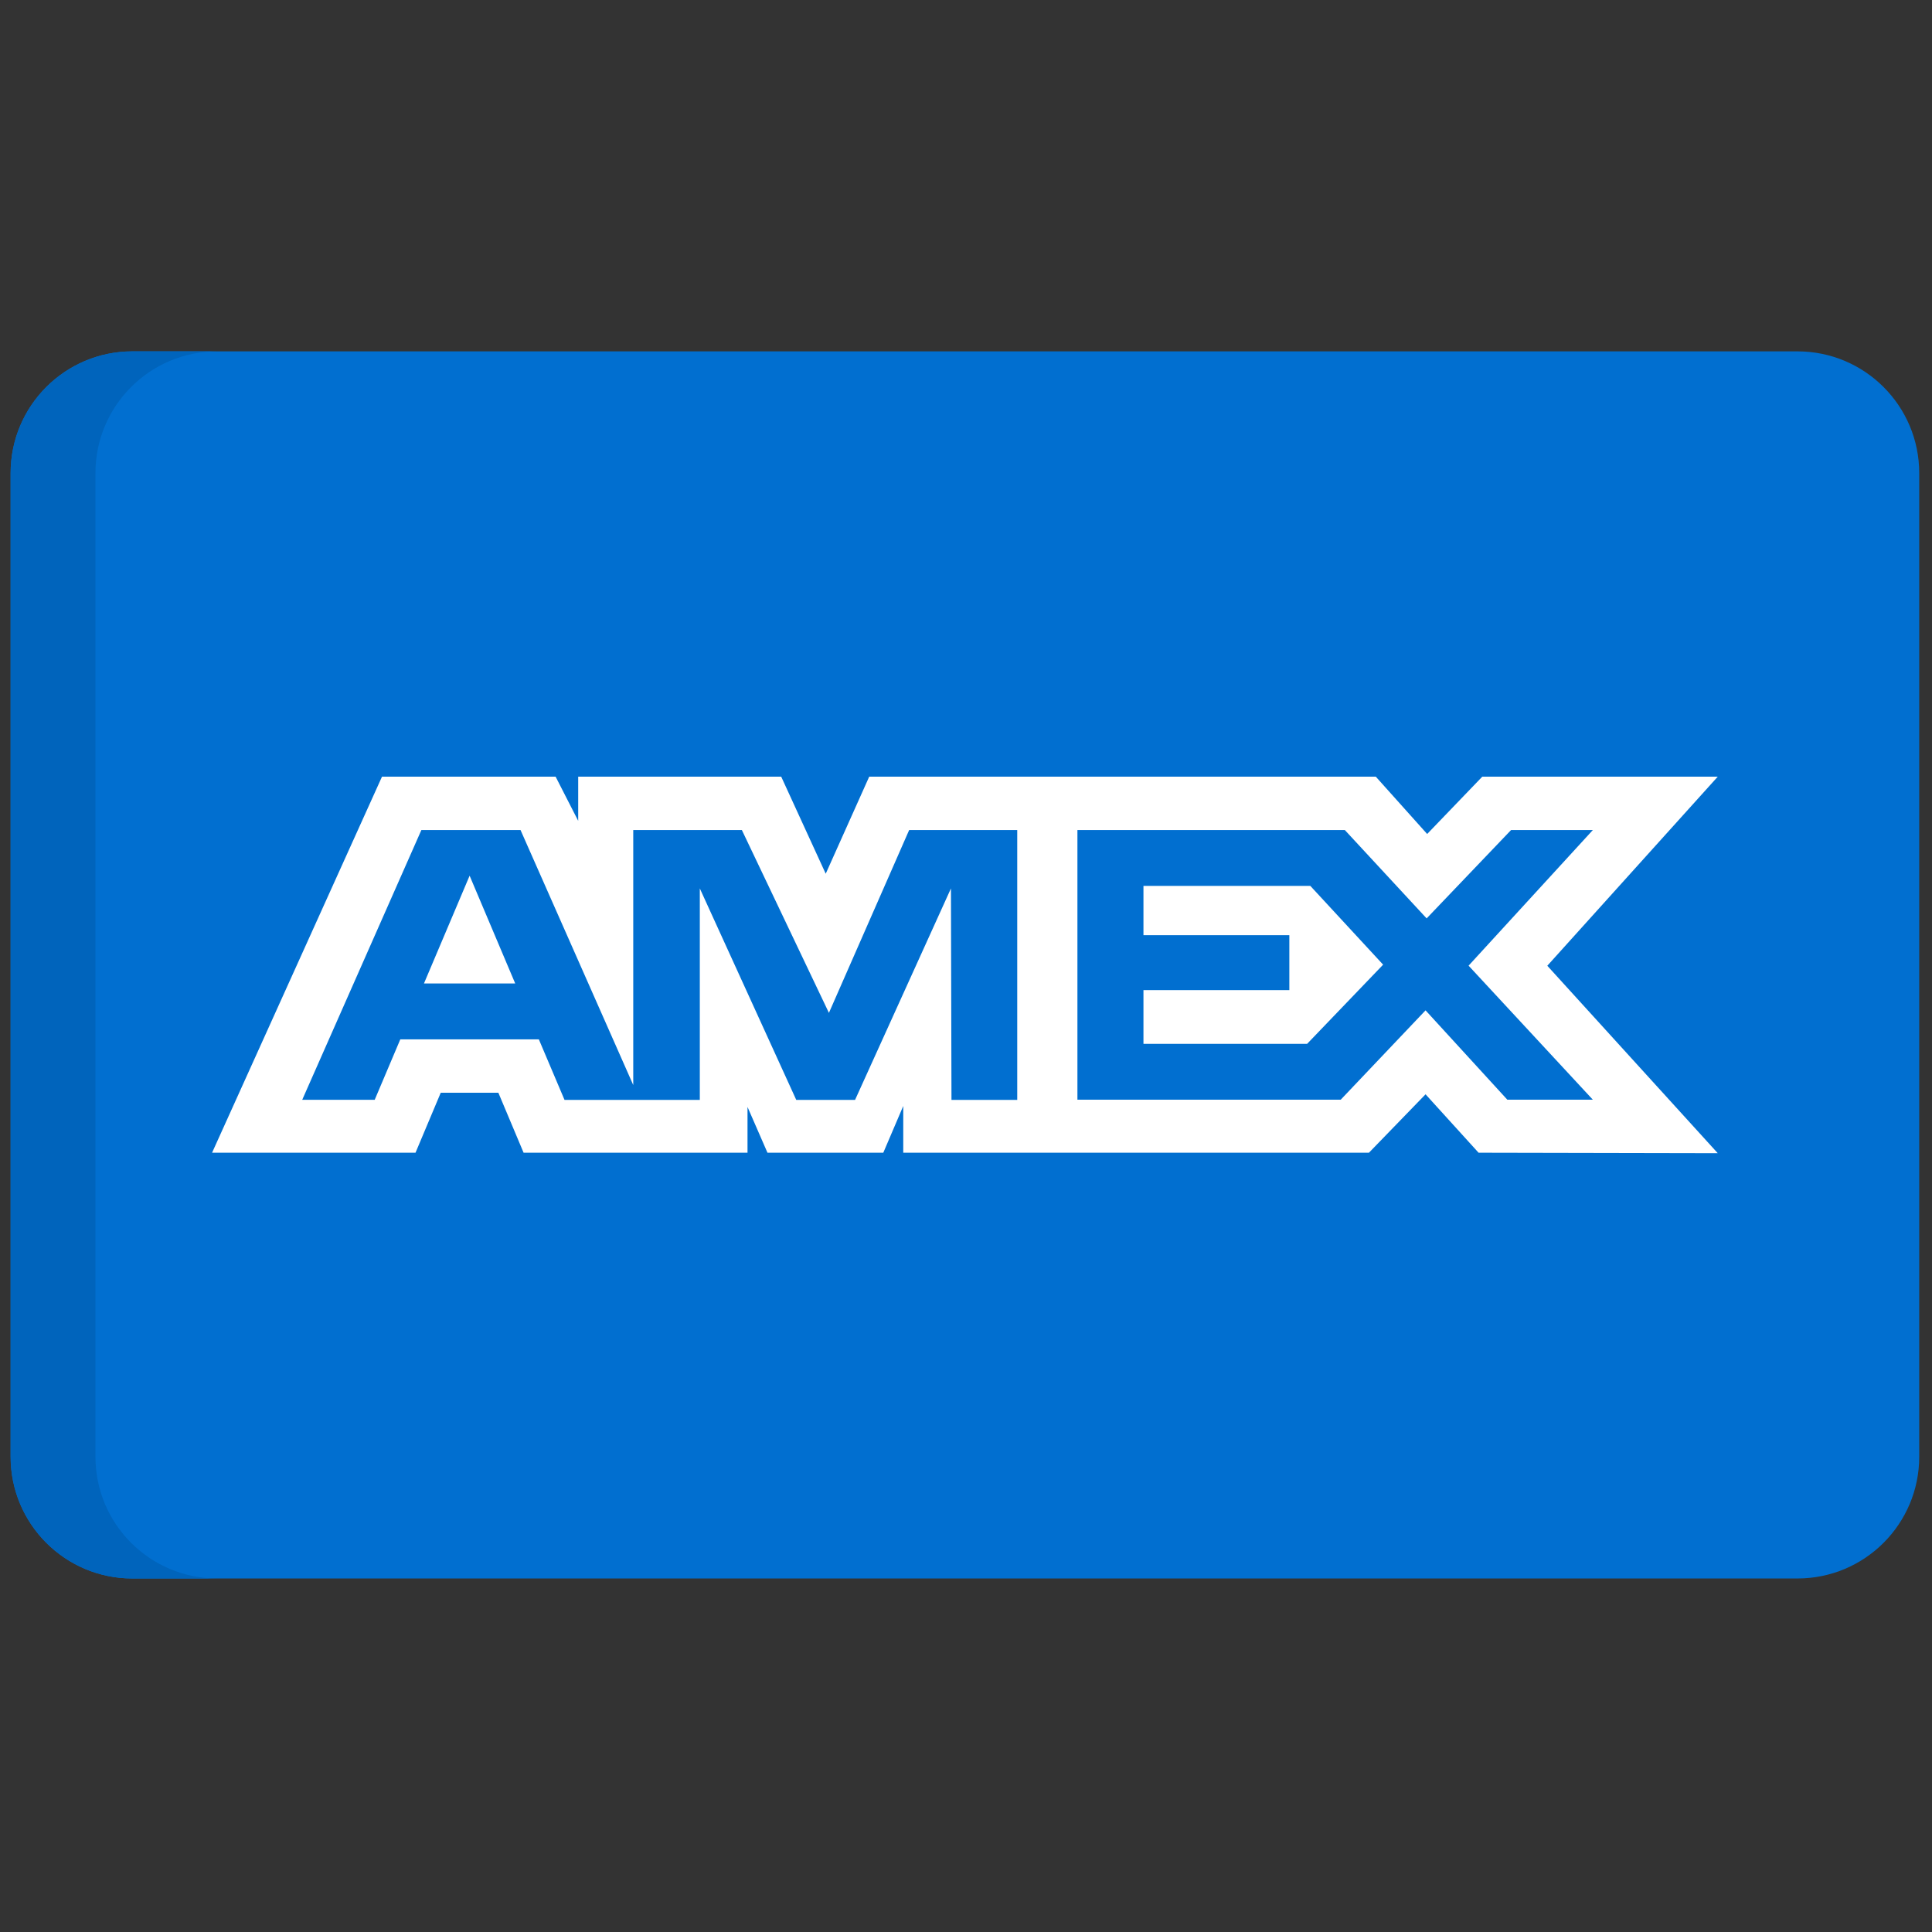<svg xml:space="preserve" viewBox="0 0 256 256" height="256" width="256" version="1.1" xmlns:xlink="http://www.w3.org/1999/xlink" xmlns="http://www.w3.org/2000/svg">
<rect x="0" y="0" width="256" height="256" fill="#333333" stroke="none"/>
<g transform="translate(1.407 1.407) scale(2.81 2.81)" style="stroke: none; stroke-width: 0; stroke-dasharray: none; stroke-linecap: butt; stroke-linejoin: miter; stroke-miterlimit: 10; fill: none; fill-rule: nonzero; opacity: 1;">
	<path stroke-linecap="round" transform="matrix(1 0 0 1 0 0)" style="stroke: none; stroke-width: 1; stroke-dasharray: none; stroke-linecap: butt; stroke-linejoin: miter; stroke-miterlimit: 10; fill: rgb(1,111,208); fill-rule: nonzero; opacity: 1;" d="M 84.259 16.068 H 5.741 C 2.57 16.068 0 18.638 0 21.809 v 6.131 v 2 V 60.06 v 2 v 6.131 c 0 3.171 2.57 5.741 5.741 5.741 h 78.518 c 3.171 0 5.741 -2.57 5.741 -5.741 V 62.06 v -2 V 29.94 v -2 v -6.131 C 90 18.638 87.43 16.068 84.259 16.068 z"></path>
	<path stroke-linecap="round" transform="matrix(1 0 0 1 0 0)" style="stroke: none; stroke-width: 1; stroke-dasharray: none; stroke-linecap: butt; stroke-linejoin: miter; stroke-miterlimit: 10; fill: rgb(0,100,188); fill-rule: nonzero; opacity: 1;" d="M 4 68.191 V 62.06 v -2 V 29.94 v -2 v -6.131 c 0 -3.171 2.57 -5.741 5.741 -5.741 h -4 C 2.57 16.068 0 18.638 0 21.809 v 6.131 V 62.06 v 6.131 c 0 3.171 2.57 5.741 5.741 5.741 h 4 C 6.57 73.932 4 71.362 4 68.191 z"></path>
	<path stroke-linecap="round" transform="matrix(1 0 0 1 0 0)" style="stroke: none; stroke-width: 1; stroke-dasharray: none; stroke-linecap: butt; stroke-linejoin: miter; stroke-miterlimit: 10; fill: rgb(255,255,255); fill-rule: nonzero; opacity: 1;" d="M 17.513 36.122 L 9.5 53.855 h 9.593 l 1.189 -2.827 H 23 l 1.189 2.827 h 10.559 v -2.158 l 0.941 2.158 h 5.462 l 0.941 -2.203 v 2.203 h 21.959 l 2.67 -2.754 l 2.5 2.754 L 80.5 53.878 l -8.038 -8.839 l 8.038 -8.916 H 69.396 l -2.599 2.703 l -2.422 -2.703 H 40.487 l -2.051 4.577 l -2.099 -4.577 h -9.573 v 2.084 l -1.065 -2.084 C 25.698 36.122 17.513 36.122 17.513 36.122 z M 19.369 38.64 h 4.676 l 5.315 12.024 V 38.64 h 5.122 l 4.105 8.621 l 3.783 -8.621 h 5.097 v 12.724 h -3.101 l -0.025 -9.971 l -4.521 9.971 h -2.774 l -4.547 -9.971 v 9.971 h -6.38 l -1.21 -2.853 h -6.534 l -1.207 2.85 H 13.75 C 13.75 51.362 19.369 38.64 19.369 38.64 z M 50.305 38.64 h 12.61 l 3.857 4.166 l 3.981 -4.166 h 3.857 l -5.86 6.395 l 5.86 6.321 h -4.032 l -3.857 -4.214 l -4.001 4.214 H 50.305 L 50.305 38.64 L 50.305 38.64 z M 21.644 40.793 l -2.153 5.082 h 4.303 L 21.644 40.793 z M 53.419 41.275 v 2.323 h 6.879 v 2.589 h -6.879 v 2.536 h 7.716 l 3.585 -3.735 l -3.433 -3.715 h -7.868 L 53.419 41.275 z"></path>
</g>
</svg>